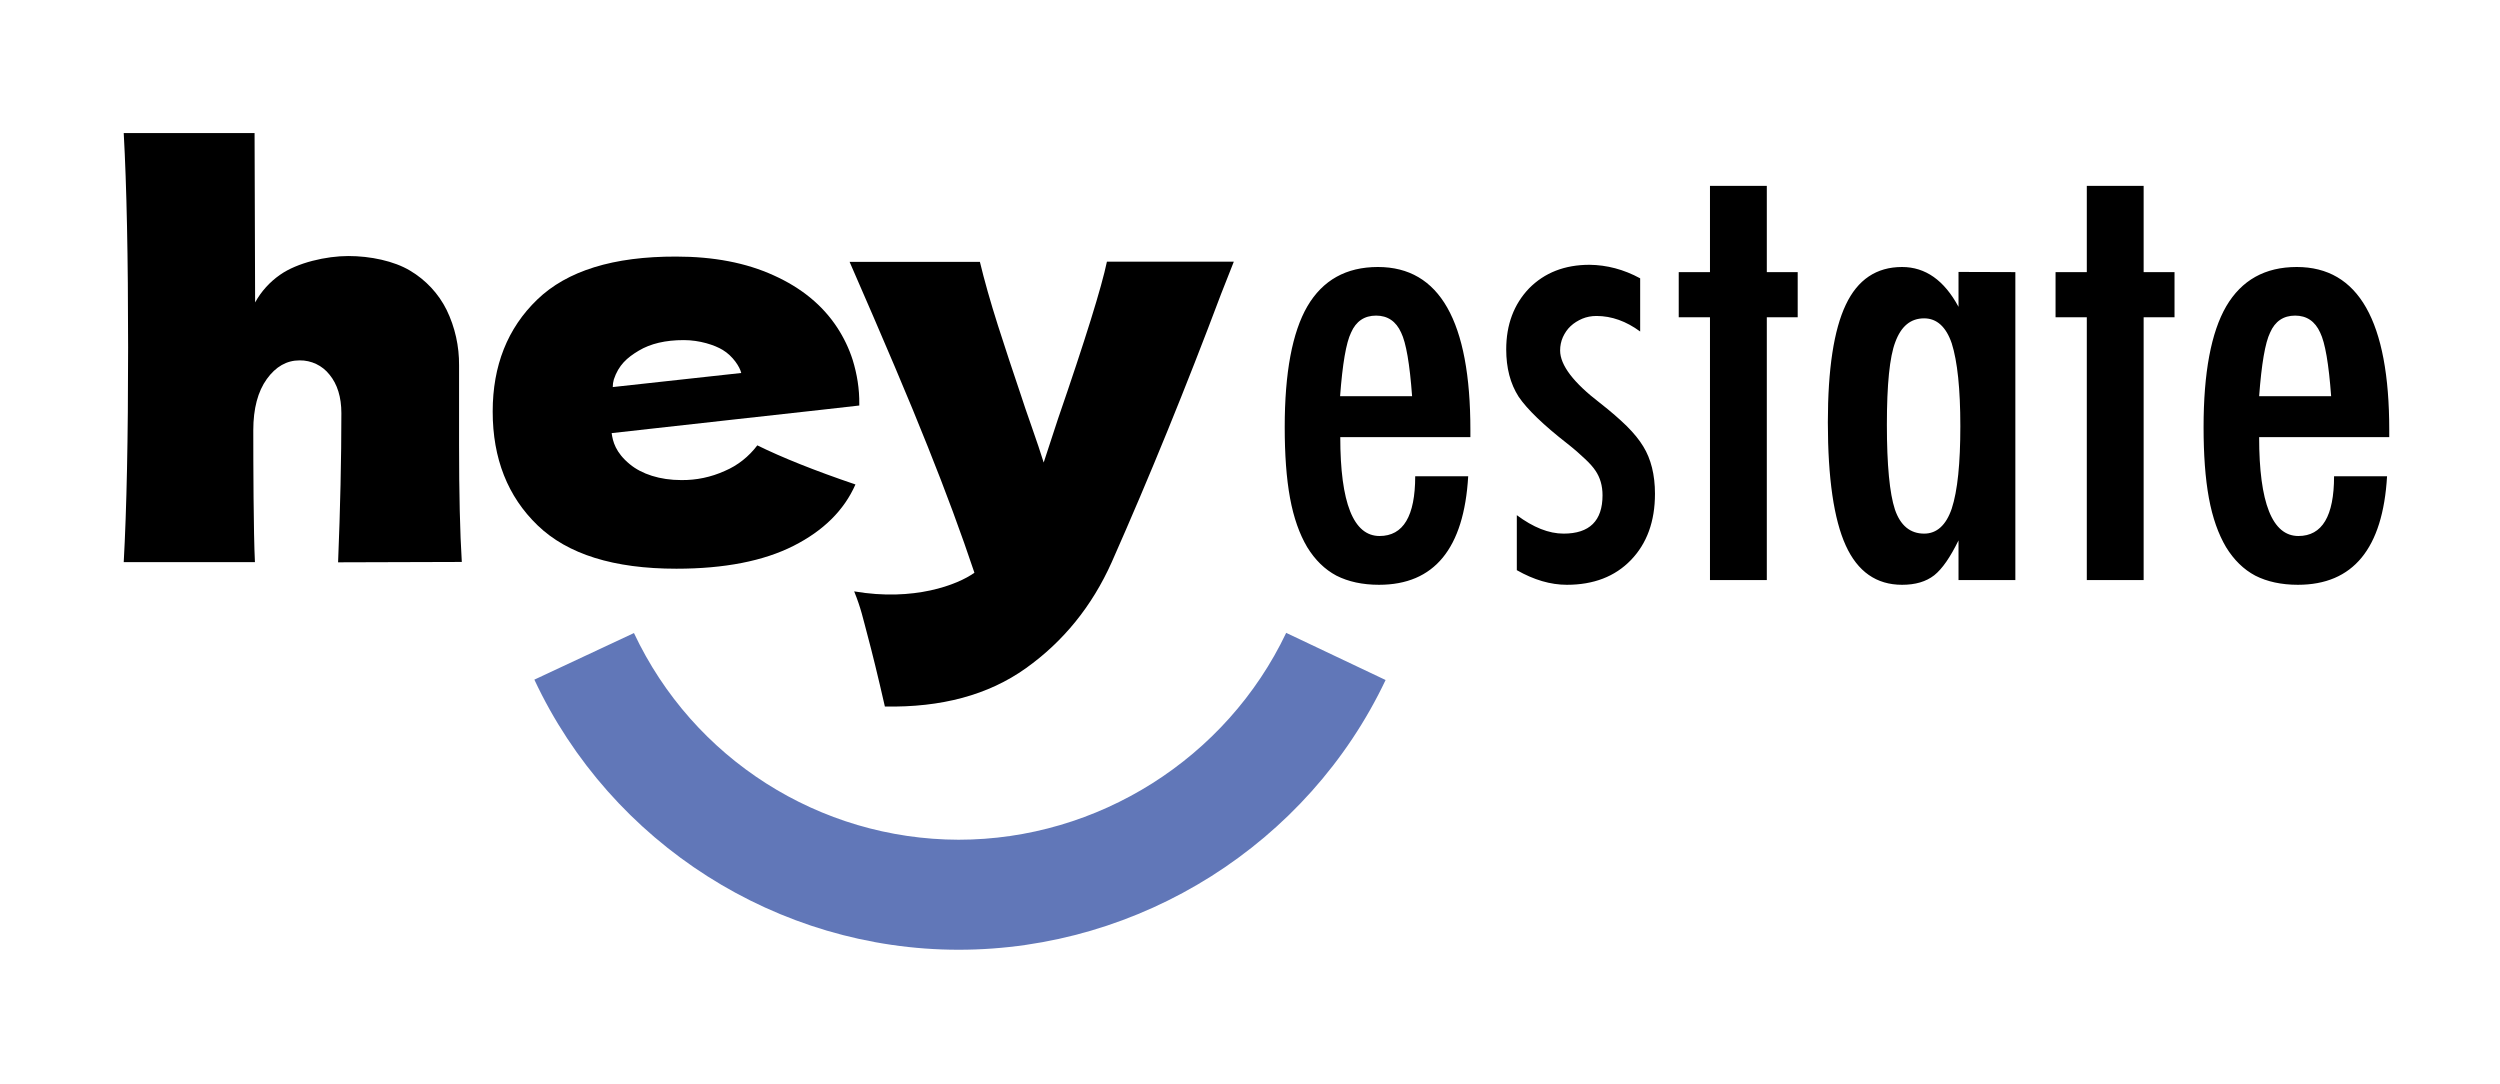<?xml version="1.0" encoding="utf-8"?>
<!-- Generator: Adobe Illustrator 26.0.3, SVG Export Plug-In . SVG Version: 6.00 Build 0)  -->
<svg version="1.1" id="Layer_1" xmlns="http://www.w3.org/2000/svg" xmlns:xlink="http://www.w3.org/1999/xlink" x="0px" y="0px"
	 viewBox="0 0 1368 593" style="enable-background:new 0 0 1368 593;" xml:space="preserve">
<style type="text/css">
	.st0{fill:#6177B8;}
</style>
<g>
	<g>
		<path d="M185,307.7c1.2-29.5,1.8-56.7,1.8-81.6c0-8.8-2.2-15.9-6.5-21.1c-3.9-5-10-7.9-16.4-7.8c-7,0-13,3.4-17.9,10.2
			c-4.9,6.8-7.4,16.2-7.4,28c0,17.8,0.1,56.4,0.9,72.2H67.7c1.6-28.9,2.4-68,2.4-117.4s-0.8-88.5-2.4-117.4h71.6l0.3,92.7
			c3.3-6,8-11.2,13.6-15.1c9.5-6.7,25.4-10.3,37.4-10.3s25,2.7,33.8,8c8.6,5.1,15.6,12.6,20,21.5c4.6,9.5,6.9,19.9,6.8,30.4v43.4
			c0,26.7,0.5,48.1,1.5,64.1L185,307.7z M675.1,143.3l-6.9,17.5c-19.1,50.8-39,99.7-59.9,146.9c-10.8,24.1-26.5,43.4-47,58
			c-20.5,14.6-46.2,21.5-77.1,20.9c-3.8-16.7-7-29.7-9.5-39c-2.5-9.3-3.5-14.6-7.3-24c32.7,5.6,56.6-3.6,65.8-10.2
			c-7.2-21.5-15.7-44.5-25.6-69.2c-9.8-24.7-24.1-58.3-42.7-100.9h71.3c2.4,10,5.7,21.7,9.9,34.9c4.1,12.8,8.3,25.5,12.6,38.2
			c1.2,3.8,3.2,9.6,5.9,17.3c2.7,7.7,4.9,14.2,6.5,19.4l7.8-23.8c15-43.5,23.9-72.2,26.8-86.1H675.1z"/>
		<path class="st0" d="M524.6,519.7c-99.1,0-190.2-58-232.2-147.8l54.5-25.5c32.4,68.9,101.5,112.9,177.6,113.1
			c76.3,0,146.6-44.5,179.3-113.2l54.4,25.8C715.7,461.8,623.9,519.7,524.6,519.7"/>
		<path d="M334.7,237c0.6,4.5,2.1,10.6,9.9,17c6.5,5.4,16.5,8.7,28.2,8.7c8.2,0.1,16.3-1.6,23.8-5c7.1-3,13.2-7.9,17.8-14
			c13.4,6.6,31.3,13.8,53.7,21.4c-6.2,14.1-17.5,25.3-33.9,33.6c-16.4,8.3-37.8,12.5-64.1,12.5c-34.2,0-59.5-7.9-75.9-23.7
			c-16.4-15.8-24.6-36.6-24.6-62.3c0-25.1,8.1-45.6,24.4-61.3c16.3-15.7,41.6-23.6,76-23.5c20.5,0,38.3,3.4,53.4,10.3
			c15.1,6.8,26.7,16.3,34.7,28.5c3.6,5.5,6.5,11.5,8.5,17.8c2.4,7.8,3.7,15.9,3.6,24v0.9C470.3,222,334.7,236.9,334.7,237
			 M349.5,191.9c-6.4,3.8-11,7.9-13.6,15.7c-0.4,1.4-0.6,2.8-0.6,4.2c0,0,70.3-7.7,70.3-7.7c-0.7-3.3-4.6-9.3-10.1-12.6
			c-4.4-2.7-12.7-5.4-21.3-5.4C364.2,186.1,356,188,349.5,191.9"/>
	</g>
	<path d="M774.4,260.6h29c-2.3,39.6-18.6,59.4-48.8,59.4c-9,0-16.8-1.7-23.3-5c-6.4-3.4-11.7-8.6-16-15.6c-4.2-7.1-7.4-16-9.4-26.9
		c-2-10.9-2.9-23.8-2.9-38.8c0-29.7,4.1-51.8,12.4-66.1c8.4-14.3,21.2-21.5,38.6-21.5c33.8,0,50.6,29.7,50.6,89.2v3.9h-71.2
		c0,36,7.2,54.1,21.5,54.1C767.9,293.3,774.4,282.4,774.4,260.6 M772.7,216.8c-1.3-17.7-3.3-29.3-6-34.8c-2.8-6.2-7.4-9.3-13.7-9.3
		c-6.4,0-11,3.1-13.7,9.3c-2.7,5.5-4.7,17.2-6,34.8H772.7z M897.5,152.3v29.1c-7.6-5.6-15.6-8.5-23.9-8.5c-2.8,0-5.4,0.5-7.8,1.5
		c-2.3,1-4.5,2.3-6.4,4.1c-1.7,1.6-3.1,3.6-4.2,6c-1,2.3-1.5,4.7-1.5,7.3c0,8,7.3,17.6,21.8,28.7c5.9,4.6,10.7,8.8,14.7,12.7
		c3.9,3.9,6.9,7.6,9,11.1c4.2,6.8,6.4,15.5,6.4,25.9c0,15.1-4.4,27.2-13.2,36.3c-8.7,9-20.4,13.5-35,13.5c-9,0-18.1-2.7-27.4-8
		v-30.1c9,6.7,17.5,10.1,25.6,10.1c14.2,0,21.3-7,21.3-21c0-5.2-1.3-9.7-3.9-13.5c-1.2-1.8-3.1-4-5.7-6.4c-2.6-2.5-5.8-5.3-9.6-8.3
		c-13.1-10.2-22-18.8-26.7-25.7c-4.6-7.2-6.8-15.8-6.8-25.9c0-13.6,4.2-24.7,12.5-33.4c8.5-8.6,19.5-12.9,33.1-12.9
		C879.2,145,888.5,147.4,897.5,152.3 M935.7,101.7h31.1v47.2h16.9v24.7h-16.9v143.8h-31.1V173.6h-17.1v-24.7h17.1V101.7z
		 M1102.8,148.9v168.5h-31.1v-21.7c-4.5,9.2-8.9,15.6-13.3,19.1c-4.5,3.5-10.3,5.2-17.6,5.2c-14,0-24.3-7.2-30.8-21.5
		c-6.5-14.3-9.8-36.8-9.8-67.4c0-29.2,3.3-50.6,9.8-64.3c6.5-13.8,16.8-20.7,30.8-20.7c12.8,0,23.1,7.3,30.9,21.8v-19.1
		L1102.8,148.9z M1032.5,232.4c0,22.1,1.5,37.6,4.4,46.4c3,8.8,8.4,13.2,16,13.2c6.9,0,12-4.6,15.1-13.7c3.2-9.8,4.7-24.8,4.7-45.1
		c0-20.4-1.6-35.5-4.7-45.3c-3.1-9.1-8.2-13.7-15.1-13.7c-7.4,0-12.6,4.3-15.8,13C1034,195.3,1032.5,210.4,1032.5,232.4
		 M1141.9,101.7h31.1v47.2h16.9v24.7H1173v143.8h-31.1V173.6h-17.1v-24.7h17.1V101.7z M1277.2,260.6h29
		c-2.3,39.6-18.6,59.4-48.8,59.4c-9,0-16.8-1.7-23.3-5c-6.4-3.4-11.7-8.6-16-15.6c-4.2-7.1-7.4-16-9.4-26.9
		c-2-10.9-2.9-23.8-2.9-38.8c0-29.7,4.1-51.8,12.4-66.1c8.4-14.3,21.2-21.5,38.6-21.5c33.8,0,50.6,29.7,50.6,89.2v3.9h-71.2
		c0,36,7.2,54.1,21.5,54.1C1270.7,293.3,1277.2,282.4,1277.2,260.6 M1275.6,216.8c-1.3-17.7-3.3-29.3-6-34.8
		c-2.8-6.2-7.4-9.3-13.7-9.3c-6.4,0-11,3.1-13.7,9.3c-2.7,5.5-4.7,17.2-6,34.8H1275.6z"/>
</g>
</svg>
